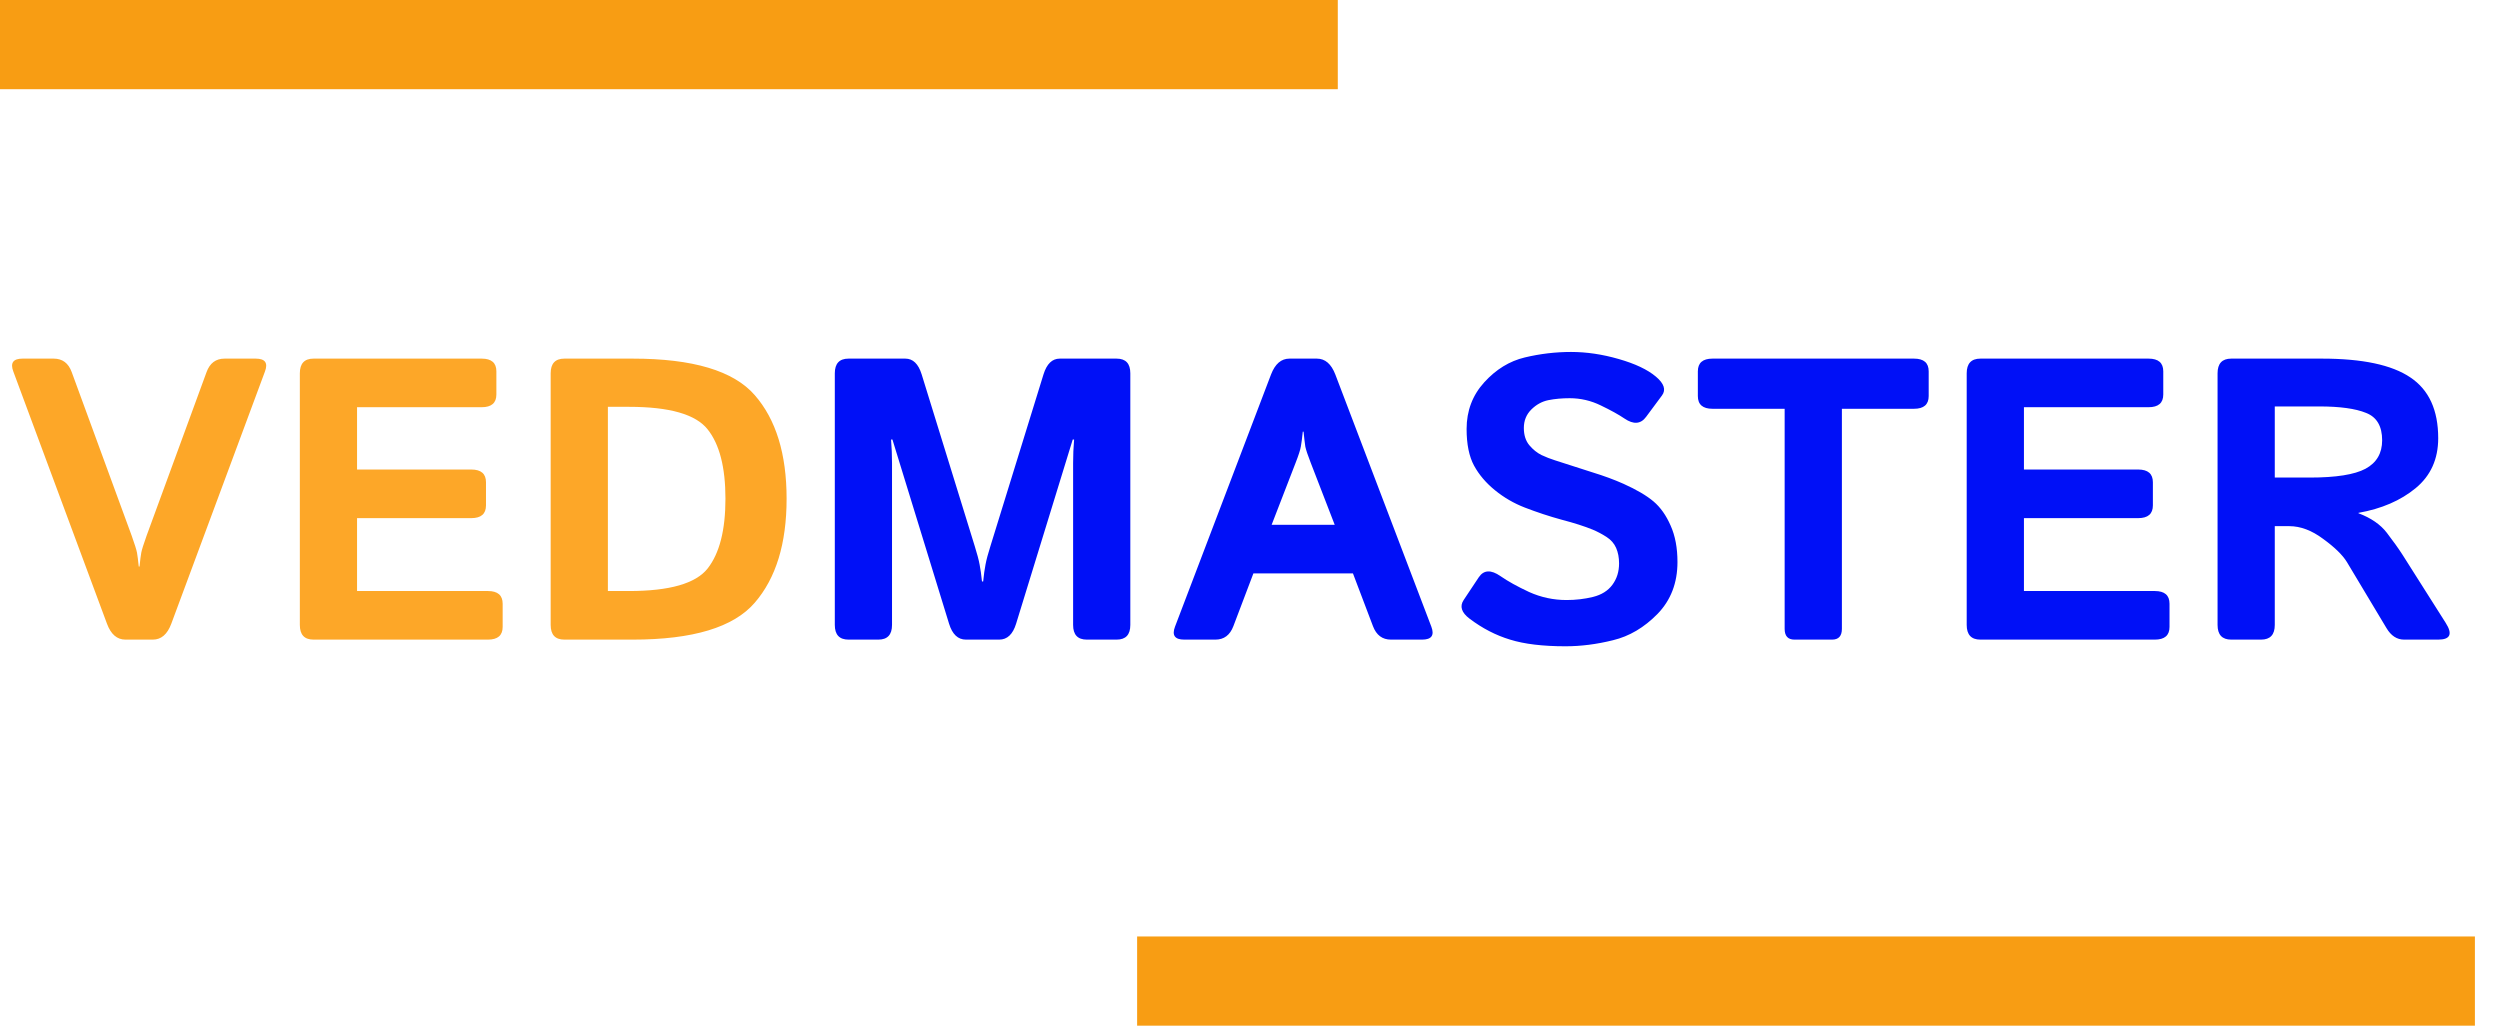 <svg width="78" height="32" viewBox="0 0 78 32" fill="none" xmlns="http://www.w3.org/2000/svg">
<path d="M0.416 11.592C0.314 11.323 0.41 11.189 0.703 11.189H1.675C1.948 11.189 2.136 11.329 2.238 11.611L4.109 16.716C4.202 16.977 4.257 17.152 4.274 17.242C4.29 17.327 4.308 17.472 4.329 17.676H4.353C4.374 17.472 4.392 17.327 4.408 17.242C4.425 17.152 4.48 16.977 4.573 16.716L6.444 11.611C6.546 11.329 6.734 11.189 7.007 11.189H7.979C8.272 11.189 8.368 11.323 8.266 11.592L5.344 19.461C5.221 19.791 5.03 19.956 4.769 19.956H3.913C3.652 19.956 3.461 19.791 3.338 19.461L0.416 11.592ZM9.783 19.956C9.497 19.956 9.355 19.804 9.355 19.498V11.647C9.355 11.342 9.497 11.189 9.783 11.189H15.028C15.334 11.189 15.487 11.321 15.487 11.586V12.308C15.487 12.573 15.334 12.705 15.028 12.705H11.14V14.649H14.704C15.01 14.649 15.163 14.782 15.163 15.047V15.768C15.163 16.033 15.01 16.166 14.704 16.166H11.14V18.44H15.224C15.53 18.44 15.683 18.573 15.683 18.838V19.559C15.683 19.824 15.53 19.956 15.224 19.956H9.783ZM17.609 19.956C17.323 19.956 17.181 19.804 17.181 19.498V11.647C17.181 11.342 17.323 11.189 17.609 11.189H19.742C21.617 11.189 22.885 11.568 23.546 12.326C24.21 13.084 24.542 14.162 24.542 15.56C24.542 16.959 24.21 18.041 23.546 18.807C22.885 19.573 21.617 19.956 19.742 19.956H17.609ZM18.966 18.44H19.626C20.89 18.44 21.707 18.206 22.078 17.737C22.449 17.264 22.634 16.539 22.634 15.56C22.634 14.582 22.449 13.861 22.078 13.396C21.707 12.927 20.89 12.693 19.626 12.693H18.966V18.44Z" fill="#FDA728"/>
<path d="M26.474 19.956C26.189 19.956 26.046 19.804 26.046 19.498V11.647C26.046 11.342 26.189 11.189 26.474 11.189H28.247C28.484 11.189 28.653 11.352 28.755 11.678L30.412 17.04C30.485 17.272 30.536 17.464 30.564 17.615C30.593 17.762 30.617 17.937 30.638 18.141H30.675C30.695 17.937 30.719 17.762 30.748 17.615C30.776 17.464 30.827 17.272 30.901 17.04L32.558 11.678C32.66 11.352 32.829 11.189 33.065 11.189H34.838C35.124 11.189 35.266 11.342 35.266 11.647V19.498C35.266 19.804 35.124 19.956 34.838 19.956H33.909C33.624 19.956 33.481 19.804 33.481 19.498V14.448C33.481 14.203 33.491 13.959 33.512 13.714H33.469L31.702 19.461C31.6 19.791 31.425 19.956 31.176 19.956H30.137C29.888 19.956 29.713 19.791 29.611 19.461L27.844 13.714H27.801C27.821 13.959 27.831 14.203 27.831 14.448V19.498C27.831 19.804 27.689 19.956 27.404 19.956H26.474ZM36.948 19.956C36.654 19.956 36.558 19.822 36.66 19.553L39.656 11.684C39.783 11.354 39.974 11.189 40.231 11.189H41.087C41.344 11.189 41.535 11.354 41.662 11.684L44.658 19.553C44.76 19.822 44.664 19.956 44.37 19.956H43.398C43.129 19.956 42.942 19.816 42.836 19.535L42.212 17.89H39.106L38.482 19.535C38.376 19.816 38.189 19.956 37.92 19.956H36.948ZM39.675 16.374H41.643L40.891 14.429C40.802 14.201 40.747 14.036 40.726 13.934C40.71 13.828 40.692 13.673 40.671 13.469H40.647C40.626 13.673 40.606 13.828 40.586 13.934C40.569 14.036 40.516 14.201 40.427 14.429L39.675 16.374ZM45.85 19.302C45.597 19.111 45.536 18.917 45.666 18.721L46.137 18.012C46.292 17.78 46.518 17.768 46.816 17.976C47.044 18.134 47.342 18.3 47.709 18.471C48.08 18.638 48.469 18.721 48.876 18.721C49.162 18.721 49.437 18.689 49.702 18.624C49.967 18.558 50.169 18.432 50.307 18.245C50.446 18.057 50.515 17.835 50.515 17.578C50.515 17.395 50.484 17.234 50.423 17.095C50.362 16.956 50.262 16.842 50.124 16.753C49.985 16.663 49.842 16.588 49.696 16.526C49.439 16.421 49.115 16.317 48.724 16.215C48.336 16.109 47.953 15.982 47.574 15.836C47.236 15.705 46.926 15.526 46.645 15.297C46.364 15.069 46.145 14.812 45.99 14.527C45.836 14.242 45.758 13.861 45.758 13.384C45.758 12.817 45.942 12.332 46.308 11.929C46.675 11.525 47.097 11.266 47.574 11.152C48.051 11.038 48.532 10.981 49.017 10.981C49.498 10.981 49.993 11.054 50.503 11.201C51.016 11.348 51.404 11.531 51.664 11.751C51.921 11.967 51.984 12.163 51.854 12.338L51.359 13.005C51.192 13.233 50.967 13.251 50.686 13.06C50.507 12.938 50.26 12.801 49.946 12.65C49.637 12.499 49.312 12.424 48.974 12.424C48.734 12.424 48.512 12.444 48.308 12.485C48.108 12.526 47.931 12.624 47.776 12.778C47.621 12.933 47.544 13.125 47.544 13.353C47.544 13.573 47.6 13.753 47.715 13.891C47.829 14.026 47.955 14.128 48.094 14.197C48.232 14.262 48.373 14.317 48.516 14.362C48.956 14.505 49.349 14.631 49.696 14.741C50.042 14.847 50.362 14.965 50.656 15.096C51.063 15.279 51.375 15.463 51.591 15.646C51.807 15.829 51.984 16.08 52.123 16.398C52.266 16.716 52.337 17.095 52.337 17.535C52.337 18.188 52.129 18.728 51.713 19.156C51.298 19.579 50.835 19.853 50.325 19.975C49.82 20.101 49.327 20.164 48.846 20.164C48.137 20.164 47.56 20.095 47.115 19.956C46.671 19.822 46.249 19.604 45.85 19.302ZM53.431 12.754C53.126 12.754 52.973 12.622 52.973 12.357V11.586C52.973 11.321 53.126 11.189 53.431 11.189H59.717C60.022 11.189 60.175 11.321 60.175 11.586V12.357C60.175 12.622 60.022 12.754 59.717 12.754H57.467V19.62C57.467 19.844 57.365 19.956 57.161 19.956H55.987C55.783 19.956 55.681 19.844 55.681 19.62V12.754H53.431ZM61.789 19.956C61.504 19.956 61.361 19.804 61.361 19.498V11.647C61.361 11.342 61.504 11.189 61.789 11.189H67.035C67.341 11.189 67.494 11.321 67.494 11.586V12.308C67.494 12.573 67.341 12.705 67.035 12.705H63.147V14.649H66.711C67.017 14.649 67.17 14.782 67.17 15.047V15.768C67.17 16.033 67.017 16.166 66.711 16.166H63.147V18.44H67.231C67.537 18.44 67.689 18.573 67.689 18.838V19.559C67.689 19.824 67.537 19.956 67.231 19.956H61.789ZM69.615 19.956C69.33 19.956 69.188 19.804 69.188 19.498V11.647C69.188 11.342 69.33 11.189 69.615 11.189H72.446C73.706 11.189 74.625 11.384 75.204 11.776C75.783 12.163 76.072 12.795 76.072 13.671C76.072 14.323 75.838 14.843 75.369 15.23C74.9 15.617 74.305 15.874 73.584 16.001V16.013C73.975 16.16 74.27 16.363 74.47 16.624C74.67 16.885 74.833 17.113 74.959 17.309L76.304 19.431C76.528 19.781 76.451 19.956 76.072 19.956H75.008C74.784 19.956 74.6 19.836 74.458 19.596L73.223 17.535C73.088 17.315 72.842 17.075 72.483 16.814C72.128 16.549 71.776 16.416 71.425 16.416H70.973V19.498C70.973 19.804 70.83 19.956 70.545 19.956H69.615ZM70.973 14.9H72.067C72.882 14.9 73.461 14.808 73.804 14.625C74.15 14.438 74.323 14.142 74.323 13.738C74.323 13.298 74.156 13.013 73.822 12.883C73.492 12.748 73.005 12.681 72.361 12.681H70.973V14.9Z" fill="#0010f7"/>
<rect width="41.739" height="2.783" fill="#F89D13"/>
<rect x="35.478" y="29.217" width="41.739" height="2.783" fill="#F89D13"/>
</svg>
